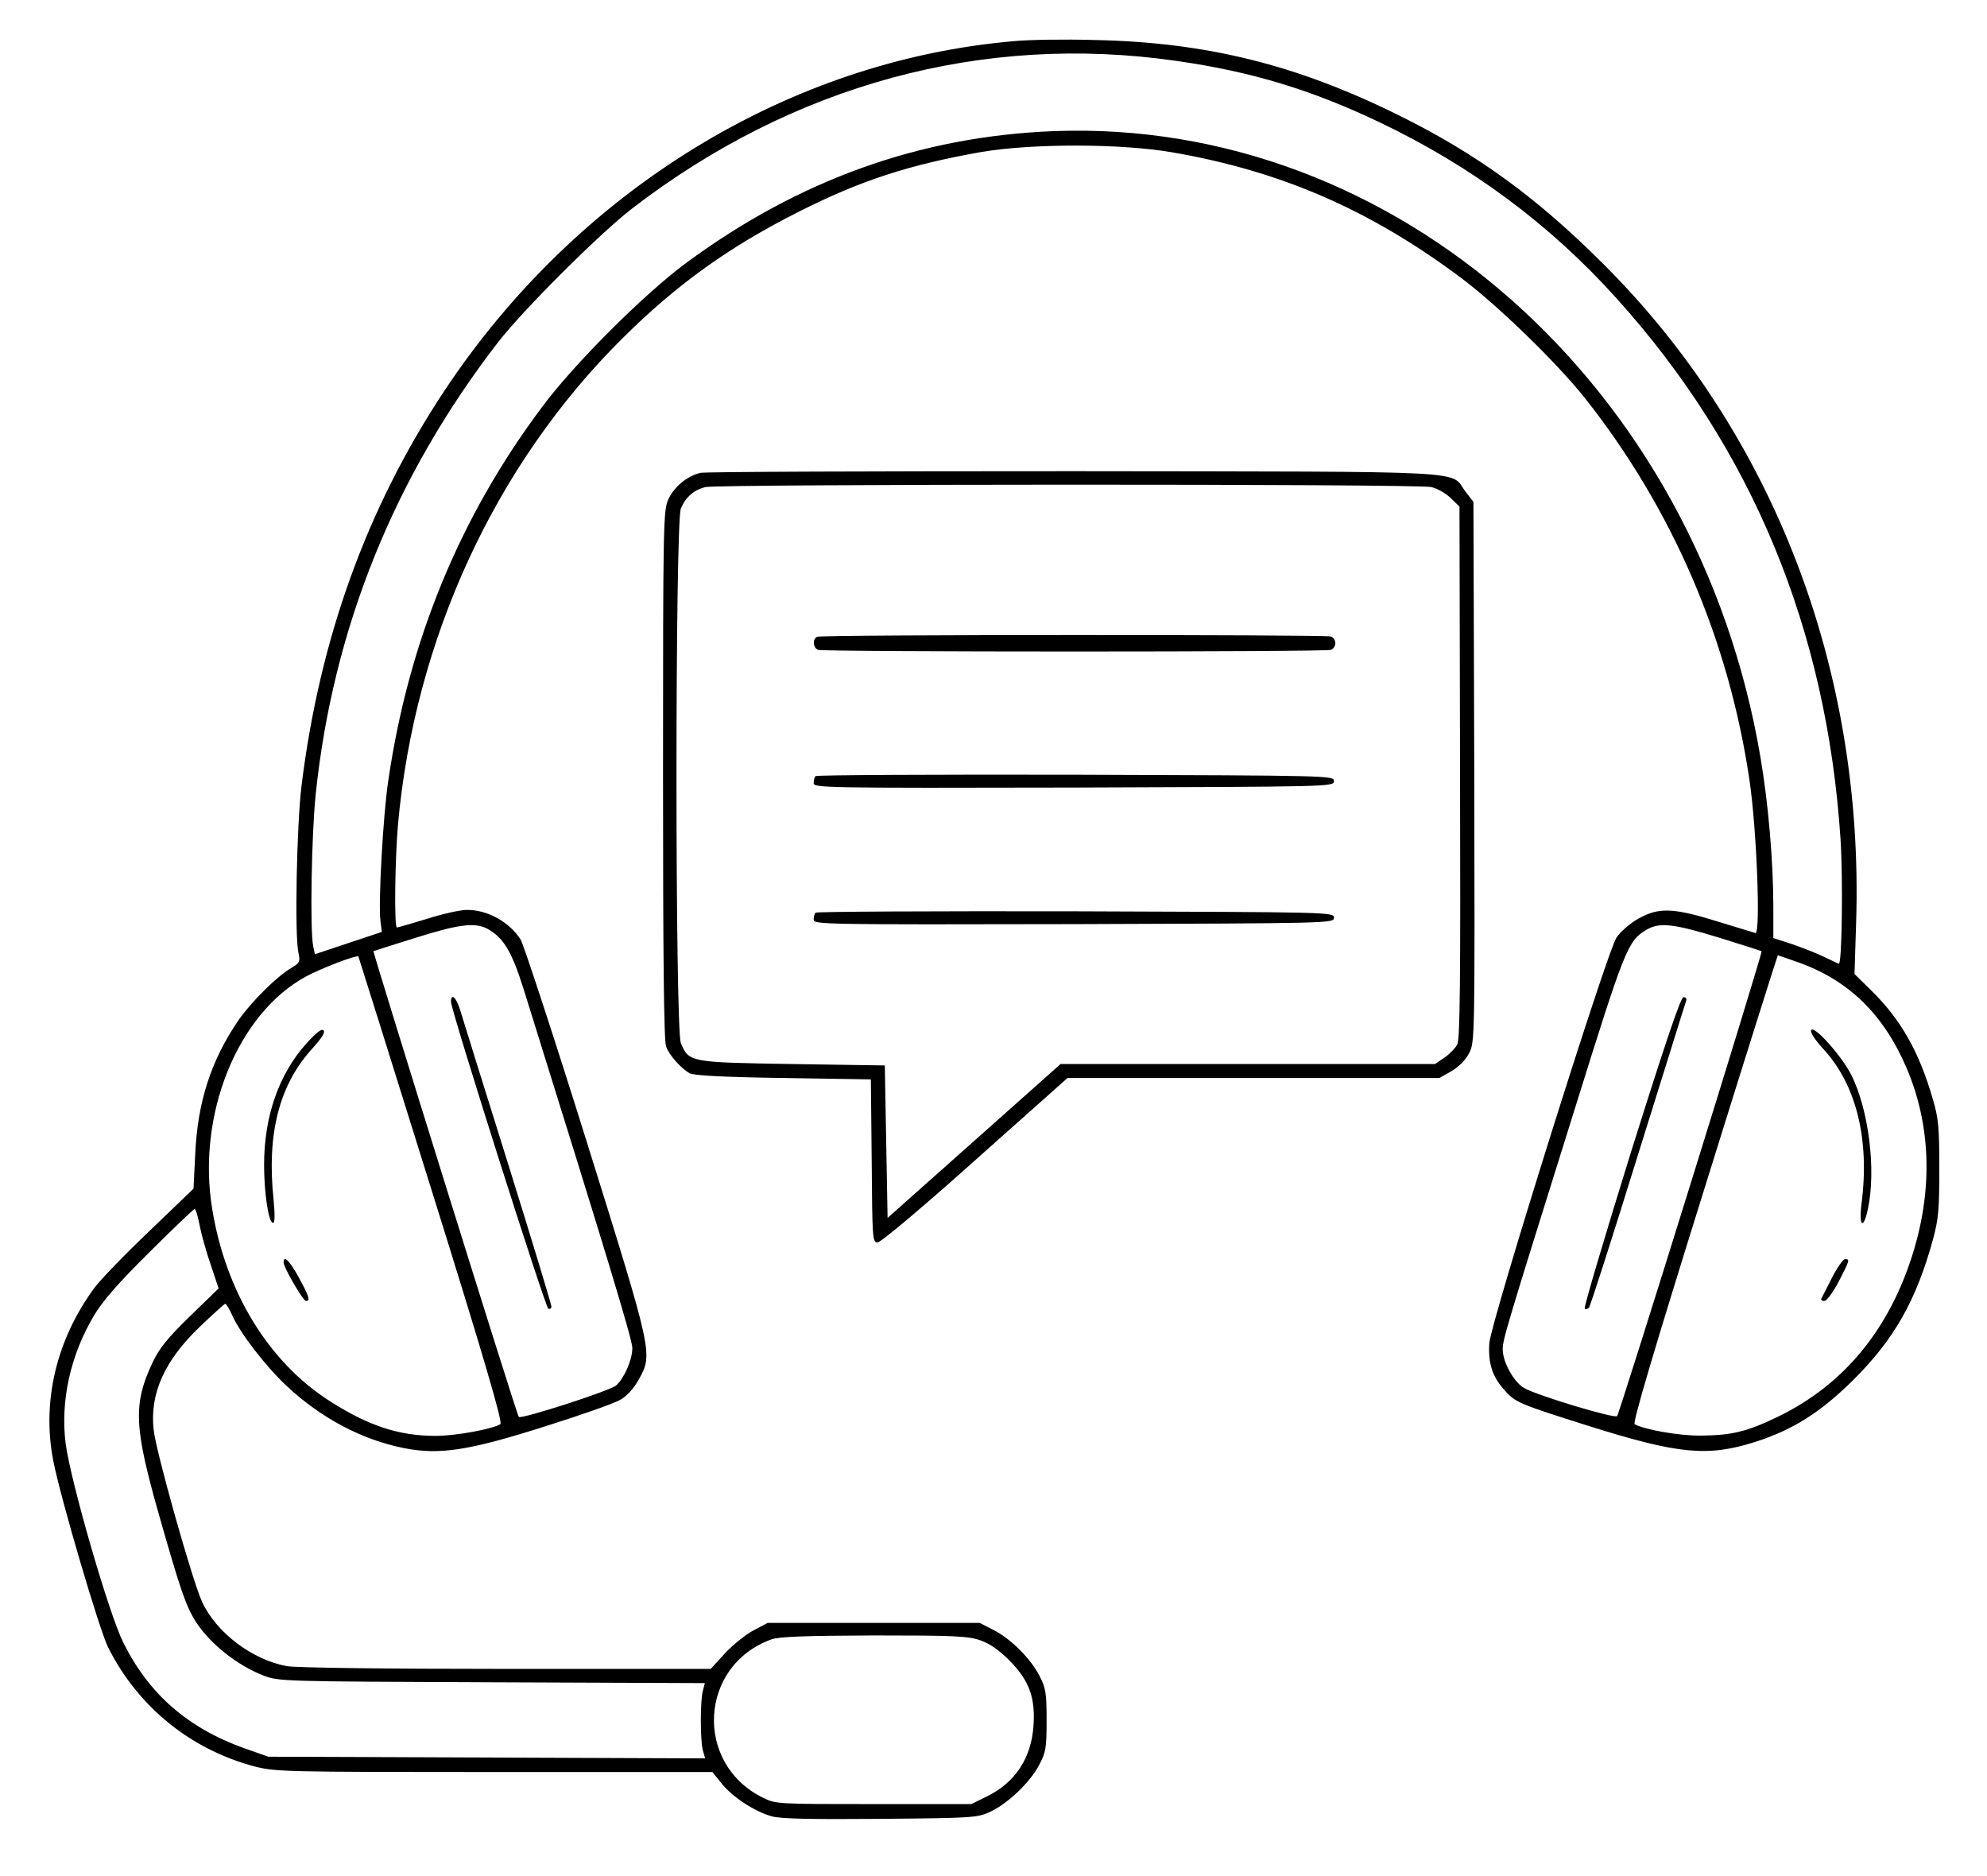 <svg width="321" height="303" xmlns="http://www.w3.org/2000/svg" xmlns:xlink="http://www.w3.org/1999/xlink" xml:space="preserve" overflow="hidden"><defs><clipPath id="clip0"><rect x="481" y="210" width="321" height="303"/></clipPath></defs><g clip-path="url(#clip0)" transform="translate(-481 -210)"><path d="M454.73 503.805C418.307 500.699 384.135 479.673 362.704 447.302 350.188 428.392 342.579 407.276 339.652 383.459 338.887 377.201 338.527 359.417 339.157 356.581 339.472 355.095 339.382 354.915 338.031 354.104 335.735 352.799 331.458 348.522 329.477 345.64 325.02 339.112 322.859 332.358 322.498 323.894L322.228 318.446 315.07 311.558C311.108 307.776 307.101 303.634 306.2 302.373 300.122 294.089 297.736 284.139 299.582 274.549 300.707 268.696 307.011 247.22 308.451 244.339 313.269 234.749 321.733 227.861 332.088 225.114 335.465 224.259 336.771 224.214 370.763 224.214L405.971 224.214 407.457 222.368C409.212 220.162 412.814 217.82 415.561 217.055 417.046 216.65 421.909 216.56 433.12 216.65 447.977 216.785 448.742 216.83 450.768 217.775 453.605 219.081 457.252 222.548 458.693 225.339 459.773 227.365 459.908 228.041 459.908 232.543 459.908 236.955 459.773 237.766 458.783 239.702 457.342 242.538 454.145 245.735 451.309 247.175L449.103 248.301 431.994 248.301 414.885 248.301 412.589 247.085C411.329 246.41 409.257 244.744 407.997 243.393L405.701 240.872 372.654 240.872C353.024 240.872 338.662 241.052 337.266 241.322 331.683 242.358 325.92 246.725 323.624 251.678 322.093 254.919 316.105 276.17 315.79 279.547 315.16 285.355 317.546 290.667 323.219 296.115 325.335 298.141 327.226 299.852 327.361 299.852 327.496 299.852 328.036 298.997 328.487 297.961 329.747 295.08 333.979 289.632 337.266 286.57 342.849 281.348 349.422 277.881 356.221 276.53 361.938 275.405 366.666 276.125 379.092 280.087 384.675 281.843 390.033 283.734 391.068 284.319 392.239 284.994 393.274 286.165 394.085 287.606 396.381 291.793 396.426 291.613 385.665 326.1 380.353 343.119 375.535 357.751 375.04 358.652 373.239 361.488 369.682 363.514 366.306 363.469 365.315 363.469 362.434 362.839 359.912 362.029 357.391 361.263 355.23 360.633 355.05 360.633 354.6 360.633 354.735 371.573 355.23 377.291 357.931 407.231 370.943 435.461 391.518 455.856 400.253 464.546 408.762 470.624 419.838 476.206 429.878 481.294 437.667 483.815 449.328 485.886 457.477 487.282 471.839 487.282 480.168 485.841 497.682 482.825 512.09 476.567 526.767 465.581 532.62 461.214 542.21 451.894 546.757 446.176 560.894 428.302 570.034 407.096 573.366 384.27 574.491 376.616 575.167 359.732 574.311 359.732 574.311 359.732 571.655 360.543 568.413 361.533 561.074 363.829 558.733 363.919 555.447 362.074 554.141 361.353 552.565 360.003 551.89 359.012 550.314 356.671 531.674 297.151 531.359 293.504 531.134 290.397 531.81 288.146 533.656 286.075 535.501 283.914 535.952 283.734 547.478 280.087 561.93 275.54 566.612 275.089 574.356 277.566 580.389 279.502 584.937 282.383 590.249 287.696 596.732 294.179 600.289 300.482 602.946 310.207 603.846 313.494 603.981 315.07 603.981 321.688 603.981 328.306 603.846 329.837 602.946 332.854 600.74 340.553 597.768 345.775 592.996 350.458L590.294 353.114 590.564 361.713C591.78 402.324 577.238 440.278 549.954 467.607 539.148 478.458 529.333 485.616 516.637 491.874 500.159 500.023 485.616 503.625 467.562 503.985 462.88 504.121 457.072 504.031 454.73 503.805ZM480.844 500.609C492.865 498.898 502.59 495.971 513.62 490.704 528.433 483.635 541.129 474.225 551.89 462.249 573.771 437.982 585.837 408.762 588.043 374.815 588.448 368.467 588.268 354.78 587.773 354.78 587.683 354.78 586.647 355.275 585.432 355.86 584.261 356.446 581.92 357.346 580.254 357.931L577.193 358.922 577.193 363.919C577.193 371.303 576.382 380.668 575.122 388.097 564.991 448.112 516.187 491.379 461.034 489.263 439.378 488.408 419.793 481.339 401.604 467.877 394.895 462.88 383.639 451.669 378.507 444.735 365.18 426.951 356.941 406.826 353.654 384.315 352.799 378.552 352.033 364.37 352.394 361.758L352.619 359.912 347.216 358.112 341.813 356.311 341.543 357.616C341.003 360.228 341.273 375.625 341.948 382.154 344.74 408.942 354.645 433.48 371.393 455.181 375.4 460.358 387.782 472.74 393.049 476.792 419.027 496.782 449.643 505.111 480.844 500.609ZM369.592 360.453C372.204 359.057 373.554 356.851 375.445 350.863 388.862 307.866 393.049 294.089 393.049 292.693 393.049 290.802 391.744 287.831 390.438 286.66 389.492 285.805 375.13 281.168 374.725 281.573 374.41 281.843 351.133 356.671 351.268 356.806 351.358 356.851 354.33 357.796 357.931 358.922 364.91 361.128 367.566 361.488 369.592 360.453ZM568.368 359.012C572.105 357.841 575.212 356.851 575.302 356.806 575.527 356.626 552.385 282.158 551.98 281.708 551.575 281.258 538.923 285.085 536.942 286.255 535.321 287.201 533.52 290.442 533.52 292.468 533.52 294.089 533.971 295.575 545.091 331.143 553.24 357.301 553.691 358.427 556.662 360.228 558.778 361.488 560.849 361.308 568.368 359.012ZM360.633 318.266C369.097 291.163 372.159 280.672 371.753 280.402 370.403 279.592 364.55 278.511 361.308 278.511 355.275 278.511 350.368 280.177 344.064 284.229 334.294 290.532 327.406 301.833 325.245 315.16 322.724 330.377 329.342 346.721 340.373 352.709 342.759 354.014 348.522 356.221 348.837 355.95 348.882 355.86 354.195 338.932 360.633 318.266ZM581.335 354.96C589.439 352.033 595.022 346.541 598.714 337.896 602.54 328.892 602.946 318.807 599.884 308.541 596.102 295.935 588.718 286.84 577.958 281.618 572.96 279.187 570.484 278.601 565.487 278.556 562.02 278.511 556.257 279.547 554.816 280.402 554.456 280.627 557.923 292.333 566.072 318.446 572.51 339.157 577.868 356.131 577.913 356.131 578.003 356.131 579.534 355.59 581.335 354.96ZM323.219 312.503C323.489 311.063 324.299 308.181 325.02 306.11L326.28 302.328 321.643 297.826C318.041 294.314 316.736 292.693 315.655 290.442 312.458 283.644 312.593 280.042 316.691 265.635 320.112 253.569 321.013 251.047 322.544 248.571 324.84 244.969 329.252 241.457 333.529 239.792 336.05 238.846 336.546 238.846 370.448 238.711L404.755 238.576 404.44 237.36C403.99 235.785 403.99 229.301 404.44 227.68L404.8 226.42 369.547 226.555 334.294 226.69 330.332 228.086C321.238 231.372 314.98 236.865 310.883 245.149 308.541 249.877 302.463 270.947 301.608 277.16 300.707 284.049 302.328 291.523 306.2 298.006 307.641 300.392 310.117 303.229 315.16 308.226 318.987 312.053 322.273 315.16 322.408 315.16 322.589 315.16 322.949 313.989 323.219 312.503ZM449.148 245.509C450.633 245.014 452.164 243.979 453.875 242.268 457.072 239.026 458.107 236.325 457.792 231.687 457.432 226.465 454.866 222.548 450.318 220.297L447.752 219.036 431.994 219.036C416.416 219.036 416.191 219.036 414.12 220.072 402.954 225.564 403.81 241.457 415.516 245.645 416.731 246.095 421.053 246.23 432.039 246.275 444.826 246.275 447.212 246.185 449.148 245.509Z" transform="matrix(1.001 0 0 -1 189.712 720.444)"/><path d="M363.784 348.612C363.829 347.126 379.002 299.222 379.497 299.042 379.768 298.952 379.993 299.132 379.993 299.402 379.993 299.717 376.841 310.117 372.969 322.544 369.097 334.925 365.63 346.045 365.27 347.261 364.64 349.332 363.784 350.142 363.784 348.612Z" transform="matrix(1.001 0 0 -1 189.712 720.444)"/><path d="M554.231 324.389C549.954 310.612 546.577 299.222 546.757 299.087 546.892 298.907 547.207 298.997 547.432 299.222 547.658 299.447 551.214 310.567 555.357 323.939 559.544 337.311 563.01 348.522 563.145 348.837 563.236 349.107 563.055 349.377 562.695 349.377 562.245 349.377 559.814 342.173 554.231 324.389Z" transform="matrix(1.001 0 0 -1 189.712 720.444)"/><path d="M340.418 341.858C336.005 336.951 333.619 330.107 333.619 322.318 333.619 317.726 334.339 312.909 335.06 312.909 335.375 312.909 335.375 314.259 335.15 316.646 334.024 327.316 336.05 335.24 341.453 341.138 342.939 342.804 343.524 343.704 343.209 344.019 342.894 344.335 341.993 343.614 340.418 341.858Z" transform="matrix(1.001 0 0 -1 189.712 720.444)"/><path d="M336.771 306.515C336.771 305.705 339.922 300.302 340.373 300.302 341.138 300.302 340.868 301.068 339.202 304.129 337.716 306.831 336.771 307.776 336.771 306.515Z" transform="matrix(1.001 0 0 -1 189.712 720.444)"/><path d="M583.316 344.064C583.091 343.704 583.901 342.489 585.342 340.913 590.609 335.15 592.771 326.325 591.42 315.97 590.97 312.278 591.735 311.738 592.455 315.16 593.806 321.463 592.59 331.233 589.754 336.861 588.178 339.922 583.811 344.83 583.316 344.064Z" transform="matrix(1.001 0 0 -1 189.712 720.444)"/><path d="M586.647 304.039C585.792 302.328 585.027 300.842 584.937 300.662 584.846 300.437 585.072 300.302 585.432 300.302 585.792 300.302 586.827 301.698 587.728 303.409 589.529 306.876 589.574 307.056 588.763 307.056 588.448 307.056 587.503 305.705 586.647 304.039Z" transform="matrix(1.001 0 0 -1 189.712 720.444)"/><path d="M404.035 434.065C401.829 433.525 399.803 431.814 398.857 429.788 398.047 428.032 398.002 425.916 398.002 385.305 398.002 356.266 398.137 342.263 398.497 341.408 398.992 340.012 400.883 337.896 402.279 337.086 402.909 336.726 407.772 336.456 417.362 336.32L431.544 336.095 431.679 322.949C431.769 310.342 431.814 309.757 432.624 309.757 433.12 309.757 439.288 314.935 446.716 321.553 453.965 328.036 460.674 333.979 461.619 334.835L463.285 336.32 493.315 336.32 523.3 336.32 525.281 337.446C526.497 338.166 527.577 339.292 528.118 340.373 529.018 342.128 529.018 342.849 528.928 385.756L528.793 429.383 527.532 431.003C524.876 434.515 530.414 434.245 464.41 434.335 431.994 434.335 404.8 434.245 404.035 434.065ZM521.995 431.769C522.985 431.544 524.381 430.733 525.146 429.968L526.542 428.617 526.632 385.711C526.722 351.988 526.632 342.624 526.182 341.723 525.867 341.138 524.921 340.147 524.111 339.607L522.58 338.572 492.37 338.572 462.159 338.572 448.202 326.145 434.245 313.719 434.02 326.01 433.795 338.347 418.937 338.572C402.324 338.842 402.189 338.842 400.883 341.948 399.938 344.199 399.938 426.096 400.883 428.302 401.649 430.148 402.999 431.319 404.845 431.769 406.961 432.264 519.833 432.309 521.995 431.769Z" transform="matrix(1.001 0 0 -1 189.712 720.444)"/><path d="M422.899 407.592C422.089 407.276 422.179 405.791 423.034 405.476 423.935 405.115 504.886 405.115 505.786 405.476 506.192 405.611 506.507 406.106 506.507 406.556 506.507 407.006 506.192 407.502 505.786 407.637 504.931 407.952 423.71 407.952 422.899 407.592Z" transform="matrix(1.001 0 0 -1 189.712 720.444)"/><path d="M422.629 385.08C422.449 384.945 422.314 384.405 422.314 383.955 422.314 383.189 423.8 383.144 464.32 383.234 505.921 383.369 506.282 383.369 506.282 384.27 506.282 385.17 505.921 385.17 464.591 385.305 441.674 385.35 422.764 385.26 422.629 385.08Z" transform="matrix(1.001 0 0 -1 189.712 720.444)"/><path d="M422.629 363.019C422.449 362.884 422.314 362.344 422.314 361.893 422.314 361.128 423.8 361.083 464.32 361.173 505.921 361.308 506.282 361.308 506.282 362.209 506.282 363.109 505.921 363.109 464.591 363.244 441.674 363.289 422.764 363.199 422.629 363.019Z" transform="matrix(1.001 0 0 -1 189.712 720.444)"/></g></svg>